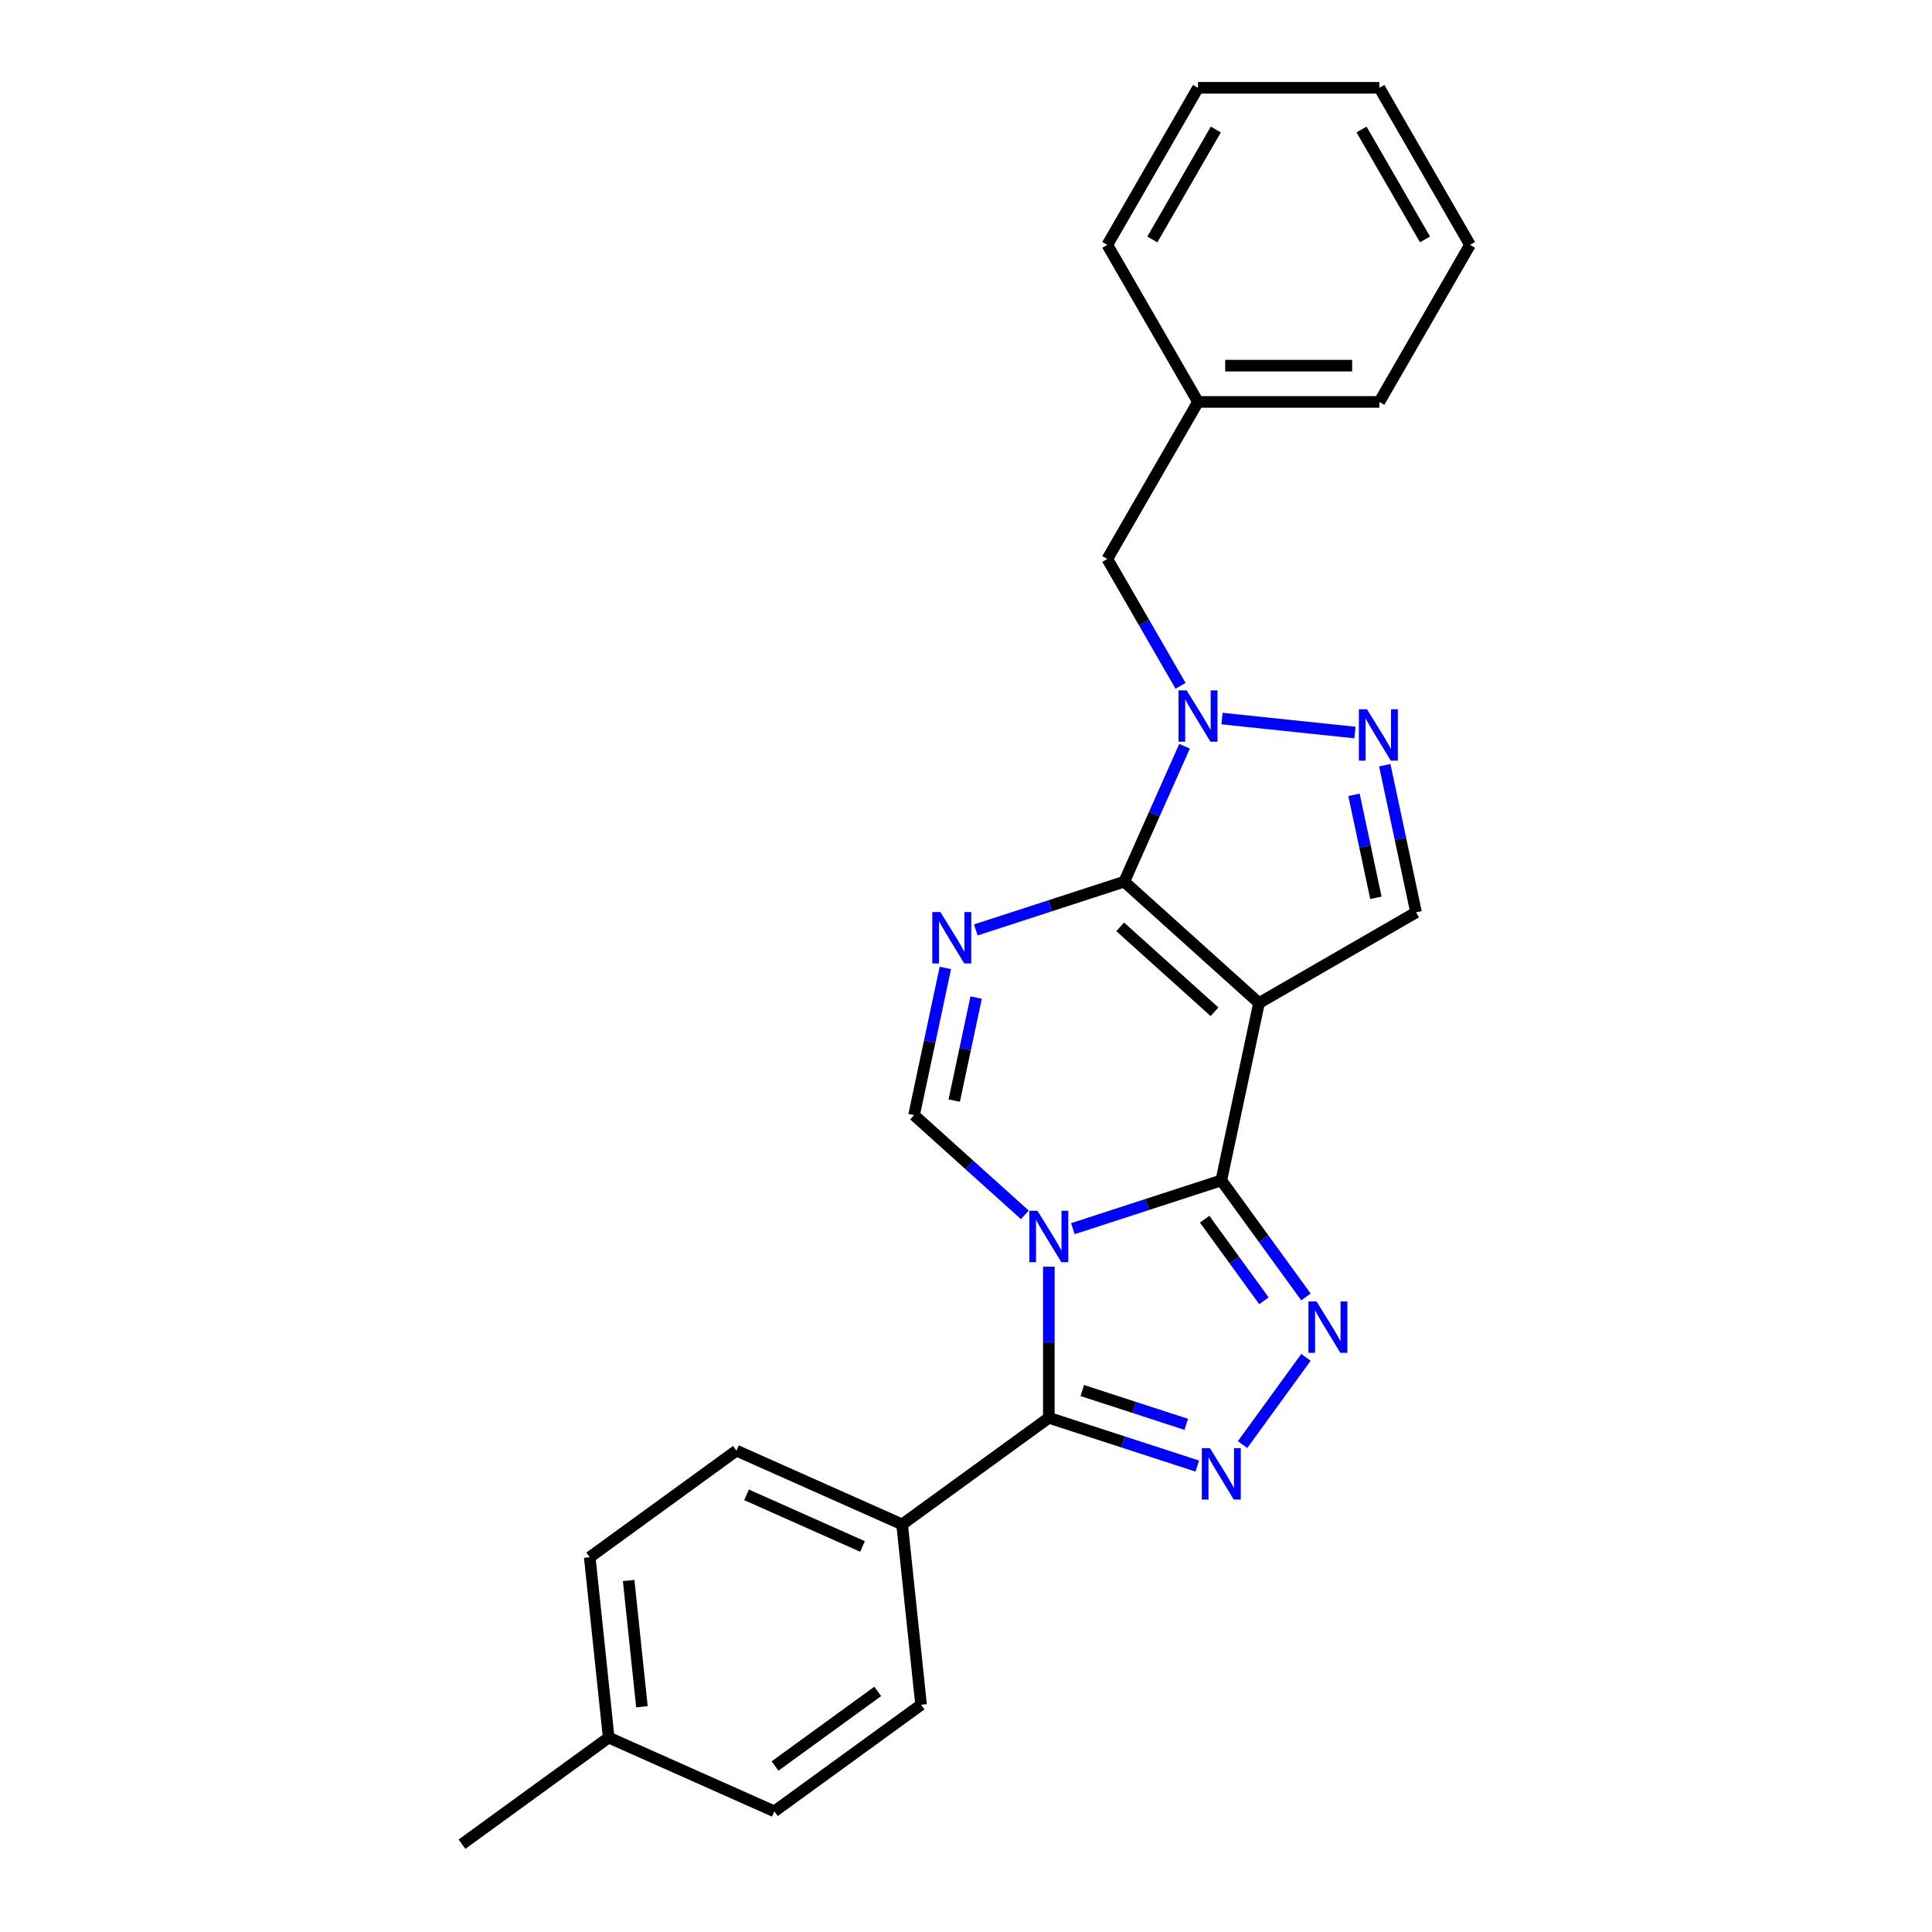 <?xml version='1.0' encoding='iso-8859-1'?>
<svg version='1.1' baseProfile='full'
              xmlns='http://www.w3.org/2000/svg'
                      xmlns:rdkit='http://www.rdkit.org/xml'
                      xmlns:xlink='http://www.w3.org/1999/xlink'
                  xml:space='preserve'
width='1000px' height='1000px' viewBox='0 0 1000 1000'>
<!-- END OF HEADER -->
<rect style='opacity:1.0;fill:#FFFFFF;stroke:none' width='1000' height='1000' x='0' y='0'> </rect>
<path class='bond-0' d='M 555.301,635.952 L 593.723,623.468' style='fill:none;fill-rule:evenodd;stroke:#0000FF;stroke-width:6px;stroke-linecap:butt;stroke-linejoin:miter;stroke-opacity:1' />
<path class='bond-0' d='M 593.723,623.468 L 632.144,610.985' style='fill:none;fill-rule:evenodd;stroke:#000000;stroke-width:6px;stroke-linecap:butt;stroke-linejoin:miter;stroke-opacity:1' />
<path class='bond-4' d='M 542.873,655.628 L 542.873,694.742' style='fill:none;fill-rule:evenodd;stroke:#0000FF;stroke-width:6px;stroke-linecap:butt;stroke-linejoin:miter;stroke-opacity:1' />
<path class='bond-4' d='M 542.873,694.742 L 542.873,733.855' style='fill:none;fill-rule:evenodd;stroke:#000000;stroke-width:6px;stroke-linecap:butt;stroke-linejoin:miter;stroke-opacity:1' />
<path class='bond-8' d='M 530.446,628.8 L 501.782,602.991' style='fill:none;fill-rule:evenodd;stroke:#0000FF;stroke-width:6px;stroke-linecap:butt;stroke-linejoin:miter;stroke-opacity:1' />
<path class='bond-8' d='M 501.782,602.991 L 473.118,577.182' style='fill:none;fill-rule:evenodd;stroke:#000000;stroke-width:6px;stroke-linecap:butt;stroke-linejoin:miter;stroke-opacity:1' />
<path class='bond-1' d='M 632.144,610.985 L 651.66,519.171' style='fill:none;fill-rule:evenodd;stroke:#000000;stroke-width:6px;stroke-linecap:butt;stroke-linejoin:miter;stroke-opacity:1' />
<path class='bond-5' d='M 632.144,610.985 L 654.05,641.135' style='fill:none;fill-rule:evenodd;stroke:#000000;stroke-width:6px;stroke-linecap:butt;stroke-linejoin:miter;stroke-opacity:1' />
<path class='bond-5' d='M 654.05,641.135 L 675.955,671.285' style='fill:none;fill-rule:evenodd;stroke:#0000FF;stroke-width:6px;stroke-linecap:butt;stroke-linejoin:miter;stroke-opacity:1' />
<path class='bond-5' d='M 623.528,631.064 L 638.862,652.169' style='fill:none;fill-rule:evenodd;stroke:#000000;stroke-width:6px;stroke-linecap:butt;stroke-linejoin:miter;stroke-opacity:1' />
<path class='bond-5' d='M 638.862,652.169 L 654.196,673.274' style='fill:none;fill-rule:evenodd;stroke:#0000FF;stroke-width:6px;stroke-linecap:butt;stroke-linejoin:miter;stroke-opacity:1' />
<path class='bond-10' d='M 651.66,519.171 L 732.949,472.238' style='fill:none;fill-rule:evenodd;stroke:#000000;stroke-width:6px;stroke-linecap:butt;stroke-linejoin:miter;stroke-opacity:1' />
<path class='bond-26' d='M 651.66,519.171 L 581.905,456.363' style='fill:none;fill-rule:evenodd;stroke:#000000;stroke-width:6px;stroke-linecap:butt;stroke-linejoin:miter;stroke-opacity:1' />
<path class='bond-26' d='M 628.635,523.7 L 579.806,479.735' style='fill:none;fill-rule:evenodd;stroke:#000000;stroke-width:6px;stroke-linecap:butt;stroke-linejoin:miter;stroke-opacity:1' />
<path class='bond-2' d='M 581.905,456.363 L 543.483,468.847' style='fill:none;fill-rule:evenodd;stroke:#000000;stroke-width:6px;stroke-linecap:butt;stroke-linejoin:miter;stroke-opacity:1' />
<path class='bond-2' d='M 543.483,468.847 L 505.061,481.331' style='fill:none;fill-rule:evenodd;stroke:#0000FF;stroke-width:6px;stroke-linecap:butt;stroke-linejoin:miter;stroke-opacity:1' />
<path class='bond-7' d='M 581.905,456.363 L 597.512,421.307' style='fill:none;fill-rule:evenodd;stroke:#000000;stroke-width:6px;stroke-linecap:butt;stroke-linejoin:miter;stroke-opacity:1' />
<path class='bond-7' d='M 597.512,421.307 L 613.12,386.251' style='fill:none;fill-rule:evenodd;stroke:#0000FF;stroke-width:6px;stroke-linecap:butt;stroke-linejoin:miter;stroke-opacity:1' />
<path class='bond-3' d='M 489.31,501.006 L 481.214,539.094' style='fill:none;fill-rule:evenodd;stroke:#0000FF;stroke-width:6px;stroke-linecap:butt;stroke-linejoin:miter;stroke-opacity:1' />
<path class='bond-3' d='M 481.214,539.094 L 473.118,577.182' style='fill:none;fill-rule:evenodd;stroke:#000000;stroke-width:6px;stroke-linecap:butt;stroke-linejoin:miter;stroke-opacity:1' />
<path class='bond-3' d='M 505.244,516.336 L 499.577,542.998' style='fill:none;fill-rule:evenodd;stroke:#0000FF;stroke-width:6px;stroke-linecap:butt;stroke-linejoin:miter;stroke-opacity:1' />
<path class='bond-3' d='M 499.577,542.998 L 493.909,569.659' style='fill:none;fill-rule:evenodd;stroke:#000000;stroke-width:6px;stroke-linecap:butt;stroke-linejoin:miter;stroke-opacity:1' />
<path class='bond-6' d='M 542.873,733.855 L 581.295,746.339' style='fill:none;fill-rule:evenodd;stroke:#000000;stroke-width:6px;stroke-linecap:butt;stroke-linejoin:miter;stroke-opacity:1' />
<path class='bond-6' d='M 581.295,746.339 L 619.716,758.823' style='fill:none;fill-rule:evenodd;stroke:#0000FF;stroke-width:6px;stroke-linecap:butt;stroke-linejoin:miter;stroke-opacity:1' />
<path class='bond-6' d='M 560.201,719.746 L 587.096,728.485' style='fill:none;fill-rule:evenodd;stroke:#000000;stroke-width:6px;stroke-linecap:butt;stroke-linejoin:miter;stroke-opacity:1' />
<path class='bond-6' d='M 587.096,728.485 L 613.991,737.224' style='fill:none;fill-rule:evenodd;stroke:#0000FF;stroke-width:6px;stroke-linecap:butt;stroke-linejoin:miter;stroke-opacity:1' />
<path class='bond-11' d='M 542.873,733.855 L 466.935,789.028' style='fill:none;fill-rule:evenodd;stroke:#000000;stroke-width:6px;stroke-linecap:butt;stroke-linejoin:miter;stroke-opacity:1' />
<path class='bond-25' d='M 675.955,702.561 L 643.155,747.707' style='fill:none;fill-rule:evenodd;stroke:#0000FF;stroke-width:6px;stroke-linecap:butt;stroke-linejoin:miter;stroke-opacity:1' />
<path class='bond-12' d='M 611.054,354.975 L 592.102,322.149' style='fill:none;fill-rule:evenodd;stroke:#0000FF;stroke-width:6px;stroke-linecap:butt;stroke-linejoin:miter;stroke-opacity:1' />
<path class='bond-12' d='M 592.102,322.149 L 573.15,289.323' style='fill:none;fill-rule:evenodd;stroke:#000000;stroke-width:6px;stroke-linecap:butt;stroke-linejoin:miter;stroke-opacity:1' />
<path class='bond-27' d='M 632.511,371.919 L 701.318,379.151' style='fill:none;fill-rule:evenodd;stroke:#0000FF;stroke-width:6px;stroke-linecap:butt;stroke-linejoin:miter;stroke-opacity:1' />
<path class='bond-9' d='M 716.758,396.062 L 724.854,434.15' style='fill:none;fill-rule:evenodd;stroke:#0000FF;stroke-width:6px;stroke-linecap:butt;stroke-linejoin:miter;stroke-opacity:1' />
<path class='bond-9' d='M 724.854,434.15 L 732.949,472.238' style='fill:none;fill-rule:evenodd;stroke:#000000;stroke-width:6px;stroke-linecap:butt;stroke-linejoin:miter;stroke-opacity:1' />
<path class='bond-9' d='M 700.824,411.392 L 706.491,438.053' style='fill:none;fill-rule:evenodd;stroke:#0000FF;stroke-width:6px;stroke-linecap:butt;stroke-linejoin:miter;stroke-opacity:1' />
<path class='bond-9' d='M 706.491,438.053 L 712.158,464.715' style='fill:none;fill-rule:evenodd;stroke:#000000;stroke-width:6px;stroke-linecap:butt;stroke-linejoin:miter;stroke-opacity:1' />
<path class='bond-13' d='M 466.935,789.028 L 381.185,750.85' style='fill:none;fill-rule:evenodd;stroke:#000000;stroke-width:6px;stroke-linecap:butt;stroke-linejoin:miter;stroke-opacity:1' />
<path class='bond-13' d='M 446.437,800.451 L 386.412,773.726' style='fill:none;fill-rule:evenodd;stroke:#000000;stroke-width:6px;stroke-linecap:butt;stroke-linejoin:miter;stroke-opacity:1' />
<path class='bond-14' d='M 466.935,789.028 L 476.746,882.379' style='fill:none;fill-rule:evenodd;stroke:#000000;stroke-width:6px;stroke-linecap:butt;stroke-linejoin:miter;stroke-opacity:1' />
<path class='bond-15' d='M 573.15,289.323 L 620.083,208.034' style='fill:none;fill-rule:evenodd;stroke:#000000;stroke-width:6px;stroke-linecap:butt;stroke-linejoin:miter;stroke-opacity:1' />
<path class='bond-17' d='M 381.185,750.85 L 305.246,806.022' style='fill:none;fill-rule:evenodd;stroke:#000000;stroke-width:6px;stroke-linecap:butt;stroke-linejoin:miter;stroke-opacity:1' />
<path class='bond-16' d='M 476.746,882.379 L 400.808,937.551' style='fill:none;fill-rule:evenodd;stroke:#000000;stroke-width:6px;stroke-linecap:butt;stroke-linejoin:miter;stroke-opacity:1' />
<path class='bond-16' d='M 454.321,875.467 L 401.164,914.088' style='fill:none;fill-rule:evenodd;stroke:#000000;stroke-width:6px;stroke-linecap:butt;stroke-linejoin:miter;stroke-opacity:1' />
<path class='bond-20' d='M 620.083,208.034 L 713.948,208.034' style='fill:none;fill-rule:evenodd;stroke:#000000;stroke-width:6px;stroke-linecap:butt;stroke-linejoin:miter;stroke-opacity:1' />
<path class='bond-20' d='M 634.163,189.261 L 699.868,189.261' style='fill:none;fill-rule:evenodd;stroke:#000000;stroke-width:6px;stroke-linecap:butt;stroke-linejoin:miter;stroke-opacity:1' />
<path class='bond-21' d='M 620.083,208.034 L 573.15,126.744' style='fill:none;fill-rule:evenodd;stroke:#000000;stroke-width:6px;stroke-linecap:butt;stroke-linejoin:miter;stroke-opacity:1' />
<path class='bond-18' d='M 400.808,937.551 L 315.058,899.373' style='fill:none;fill-rule:evenodd;stroke:#000000;stroke-width:6px;stroke-linecap:butt;stroke-linejoin:miter;stroke-opacity:1' />
<path class='bond-28' d='M 305.246,806.022 L 315.058,899.373' style='fill:none;fill-rule:evenodd;stroke:#000000;stroke-width:6px;stroke-linecap:butt;stroke-linejoin:miter;stroke-opacity:1' />
<path class='bond-28' d='M 325.388,818.062 L 332.256,883.408' style='fill:none;fill-rule:evenodd;stroke:#000000;stroke-width:6px;stroke-linecap:butt;stroke-linejoin:miter;stroke-opacity:1' />
<path class='bond-19' d='M 315.058,899.373 L 239.12,954.545' style='fill:none;fill-rule:evenodd;stroke:#000000;stroke-width:6px;stroke-linecap:butt;stroke-linejoin:miter;stroke-opacity:1' />
<path class='bond-23' d='M 713.948,208.034 L 760.88,126.744' style='fill:none;fill-rule:evenodd;stroke:#000000;stroke-width:6px;stroke-linecap:butt;stroke-linejoin:miter;stroke-opacity:1' />
<path class='bond-22' d='M 573.15,126.744 L 620.083,45.455' style='fill:none;fill-rule:evenodd;stroke:#000000;stroke-width:6px;stroke-linecap:butt;stroke-linejoin:miter;stroke-opacity:1' />
<path class='bond-22' d='M 596.448,123.937 L 629.301,67.034' style='fill:none;fill-rule:evenodd;stroke:#000000;stroke-width:6px;stroke-linecap:butt;stroke-linejoin:miter;stroke-opacity:1' />
<path class='bond-24' d='M 620.083,45.455 L 713.948,45.455' style='fill:none;fill-rule:evenodd;stroke:#000000;stroke-width:6px;stroke-linecap:butt;stroke-linejoin:miter;stroke-opacity:1' />
<path class='bond-29' d='M 760.88,126.744 L 713.948,45.455' style='fill:none;fill-rule:evenodd;stroke:#000000;stroke-width:6px;stroke-linecap:butt;stroke-linejoin:miter;stroke-opacity:1' />
<path class='bond-29' d='M 737.583,123.937 L 704.73,67.034' style='fill:none;fill-rule:evenodd;stroke:#000000;stroke-width:6px;stroke-linecap:butt;stroke-linejoin:miter;stroke-opacity:1' />
<path  class='atom-0' d='M 536.997 626.699
L 545.708 640.779
Q 546.572 642.168, 547.961 644.684
Q 549.35 647.199, 549.425 647.349
L 549.425 626.699
L 552.954 626.699
L 552.954 653.282
L 549.312 653.282
L 539.963 637.888
Q 538.875 636.086, 537.711 634.021
Q 536.584 631.956, 536.246 631.317
L 536.246 653.282
L 532.792 653.282
L 532.792 626.699
L 536.997 626.699
' fill='#0000FF'/>
<path  class='atom-4' d='M 486.758 472.077
L 495.468 486.157
Q 496.332 487.546, 497.721 490.062
Q 499.11 492.577, 499.185 492.728
L 499.185 472.077
L 502.715 472.077
L 502.715 498.66
L 499.073 498.66
L 489.724 483.266
Q 488.635 481.464, 487.471 479.399
Q 486.345 477.334, 486.007 476.695
L 486.007 498.66
L 482.552 498.66
L 482.552 472.077
L 486.758 472.077
' fill='#0000FF'/>
<path  class='atom-6' d='M 681.441 673.632
L 690.151 687.711
Q 691.015 689.101, 692.404 691.616
Q 693.793 694.132, 693.868 694.282
L 693.868 673.632
L 697.398 673.632
L 697.398 700.214
L 693.756 700.214
L 684.407 684.82
Q 683.318 683.018, 682.154 680.953
Q 681.028 678.888, 680.69 678.25
L 680.69 700.214
L 677.236 700.214
L 677.236 673.632
L 681.441 673.632
' fill='#0000FF'/>
<path  class='atom-7' d='M 626.268 749.57
L 634.979 763.65
Q 635.842 765.039, 637.232 767.555
Q 638.621 770.07, 638.696 770.22
L 638.696 749.57
L 642.225 749.57
L 642.225 776.153
L 638.583 776.153
L 629.234 760.759
Q 628.146 758.957, 626.982 756.892
Q 625.855 754.827, 625.517 754.188
L 625.517 776.153
L 622.063 776.153
L 622.063 749.57
L 626.268 749.57
' fill='#0000FF'/>
<path  class='atom-8' d='M 614.207 357.321
L 622.918 371.401
Q 623.781 372.79, 625.17 375.306
Q 626.56 377.821, 626.635 377.972
L 626.635 357.321
L 630.164 357.321
L 630.164 383.904
L 626.522 383.904
L 617.173 368.51
Q 616.084 366.708, 614.92 364.643
Q 613.794 362.578, 613.456 361.94
L 613.456 383.904
L 610.002 383.904
L 610.002 357.321
L 614.207 357.321
' fill='#0000FF'/>
<path  class='atom-10' d='M 707.558 367.133
L 716.268 381.213
Q 717.132 382.602, 718.521 385.117
Q 719.91 387.633, 719.986 387.783
L 719.986 367.133
L 723.515 367.133
L 723.515 393.716
L 719.873 393.716
L 710.524 378.322
Q 709.435 376.519, 708.271 374.454
Q 707.145 372.389, 706.807 371.751
L 706.807 393.716
L 703.353 393.716
L 703.353 367.133
L 707.558 367.133
' fill='#0000FF'/>
</svg>
